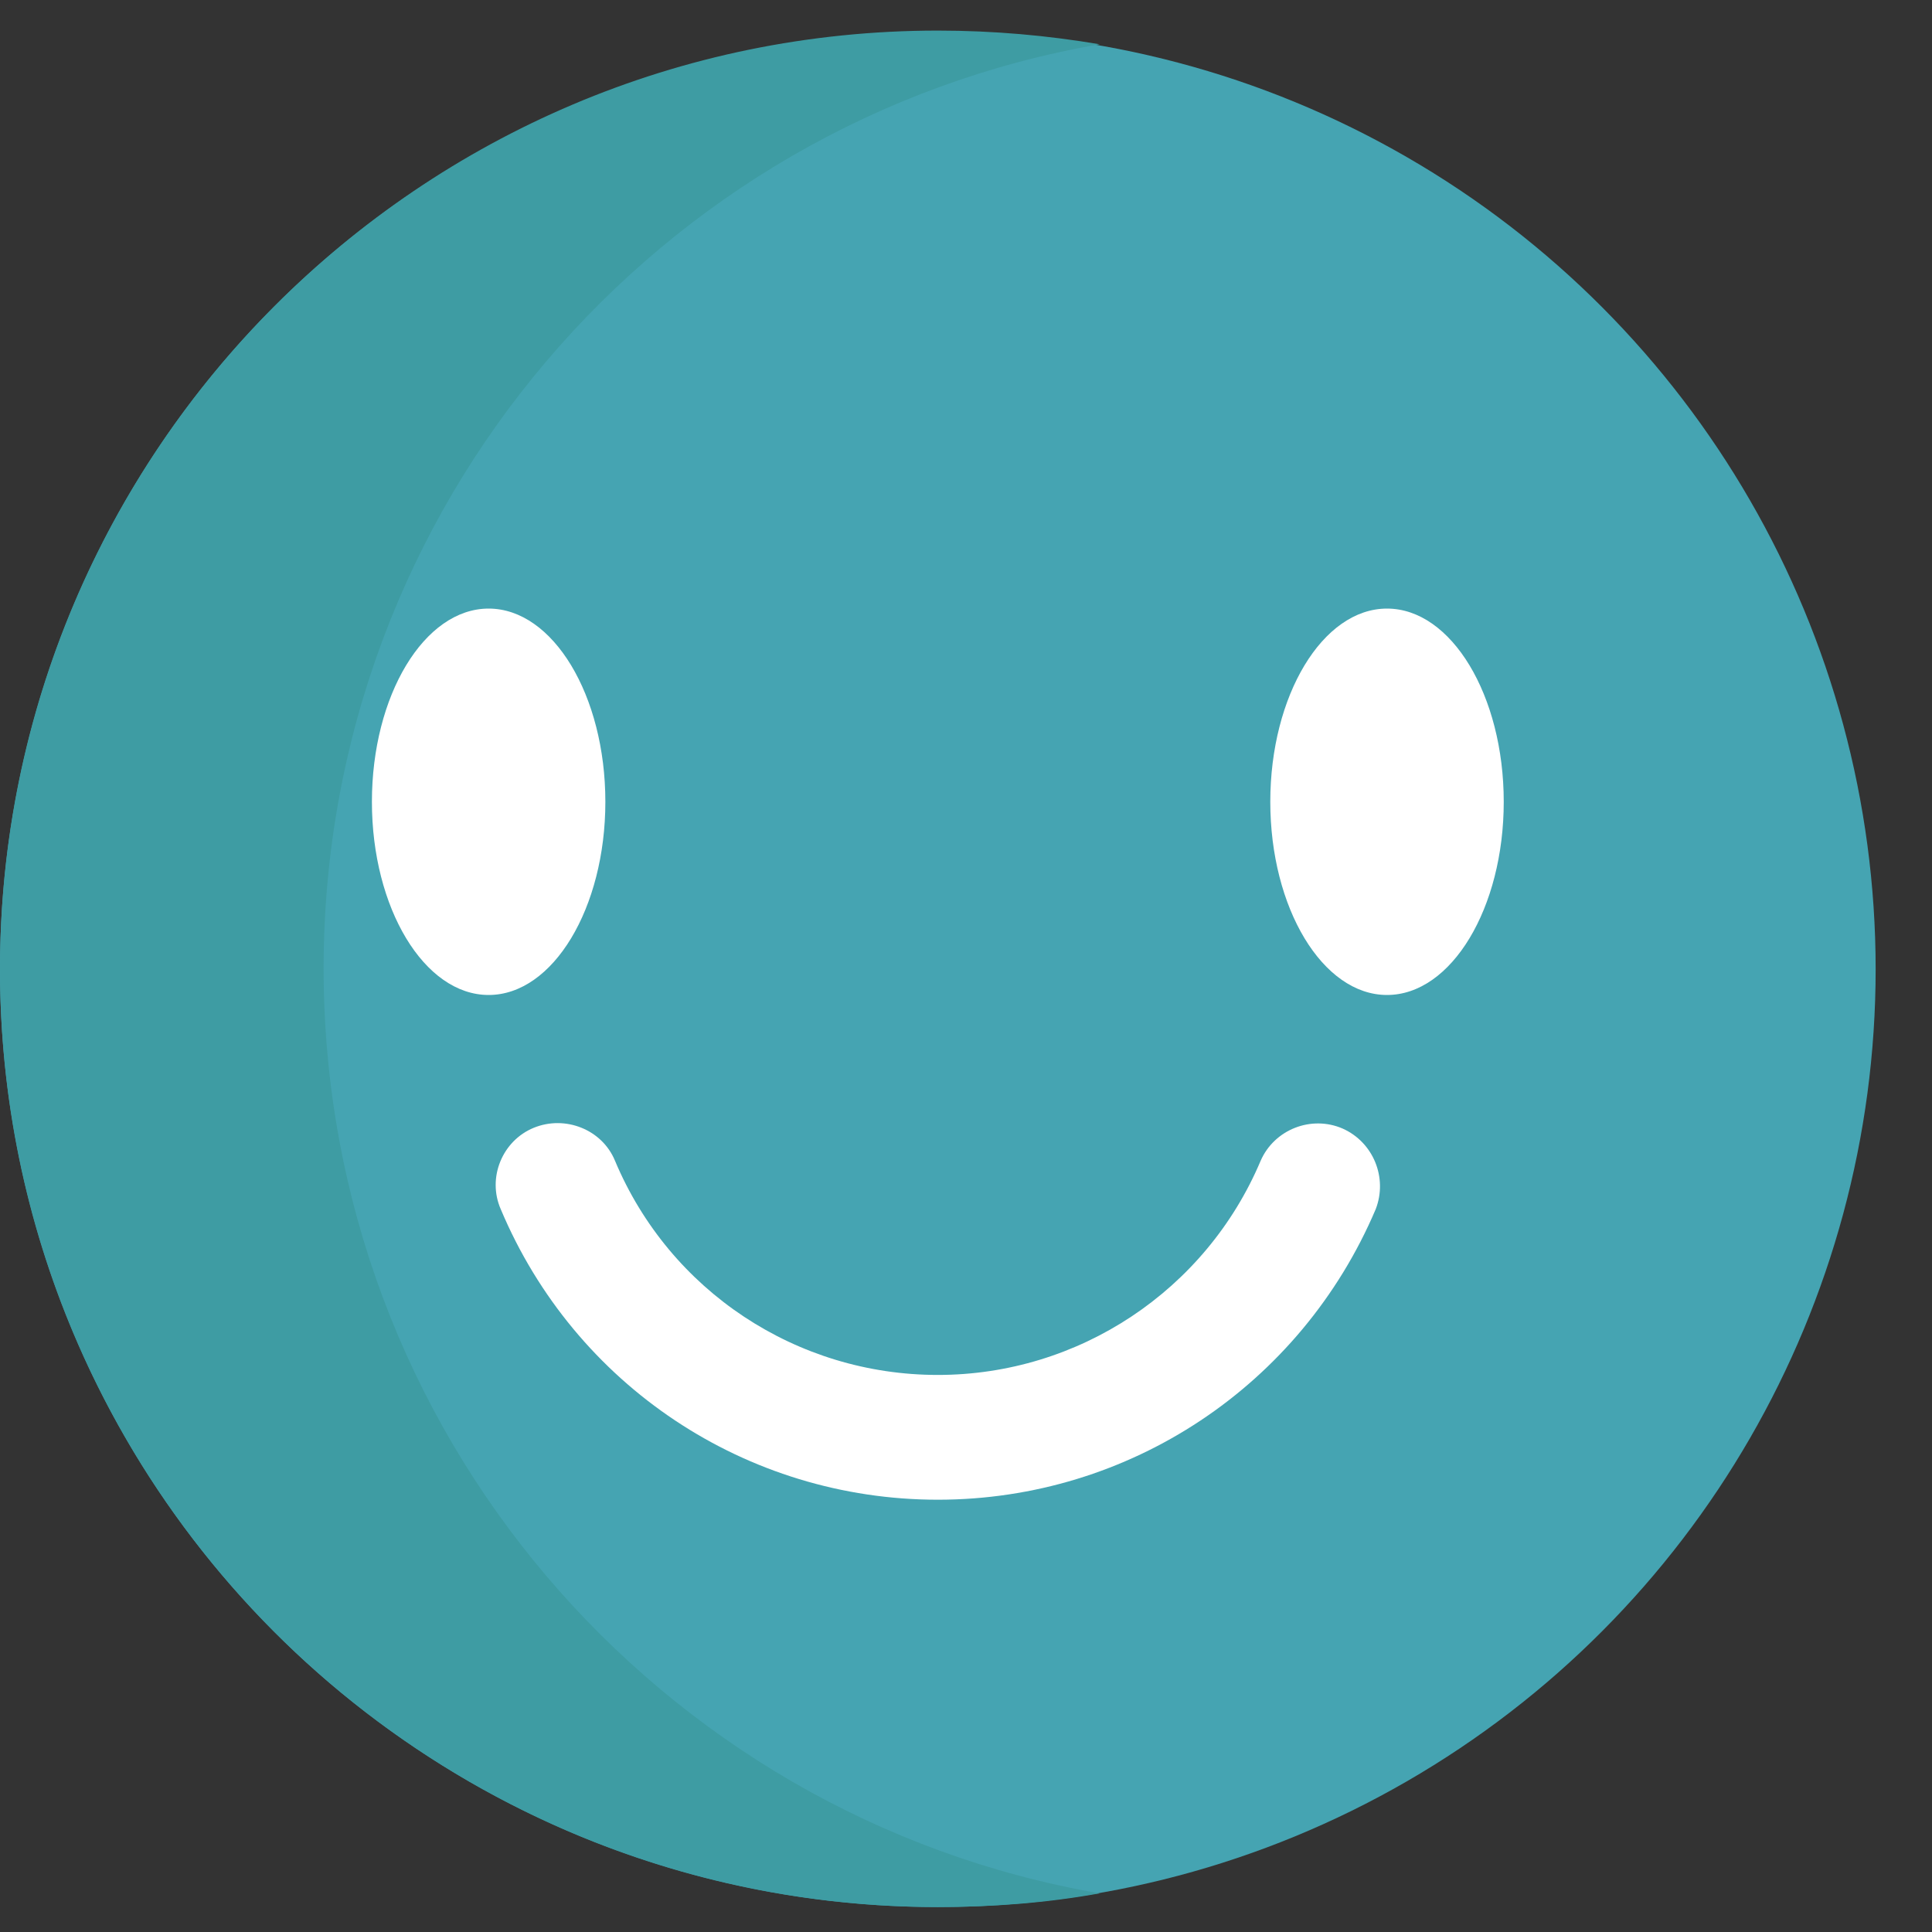 <?xml version="1.0" encoding="UTF-8"?> <svg xmlns="http://www.w3.org/2000/svg" xmlns:xlink="http://www.w3.org/1999/xlink" version="1.1" id="Calque_1" x="0px" y="0px" viewBox="0 0 240 240" style="enable-background:new 0 0 240 240;" xml:space="preserve"><rect x="0" y="0" width="240" height="240" fill="#333333" stroke="none"/> <style type="text/css"> .st0{fill:#45A4B2;} .st1{fill:#3E9CA3;} .st2{fill:#FFFFFF;} .st3{fill:#D34462;} .st4{fill:#E03349;} </style> <g> <circle class="st0" cx="116.5" cy="120.4" r="116.5"></circle> <path class="st1" d="M136.6,235.2c-6.6,1.2-13.4,1.7-20.1,1.7C52.2,236.9,0,184.7,0,120.4S52.2,3.8,116.5,3.8 c6.9,0,13.6,0.6,20.1,1.7c-54.8,9.5-96.4,57.3-96.4,114.8S81.8,225.7,136.6,235.2L136.6,235.2z"></path> <g> <path class="st2" d="M60.7,75.6c-8,0-14.5,10.8-14.5,24s6.5,24,14.5,24c8,0,14.5-10.8,14.5-24S68.7,75.6,60.7,75.6z M172.3,75.6 c-8,0-14.5,10.8-14.5,24s6.5,24,14.5,24c8,0,14.5-10.8,14.5-24S180.3,75.6,172.3,75.6z"></path> </g> <path class="st2" d="M116.5,186.3c-23.8,0-45.1-14.2-54.3-36.1c-1.7-3.9,0.2-8.5,4.1-10.1s8.5,0.2,10.1,4.1 c6.8,16.2,22.6,26.6,40.1,26.6s33.3-10.5,40.1-26.6c1.7-3.9,6.3-5.7,10.2-4c3.8,1.7,5.6,6.1,4.1,10 C161.6,172.1,140.3,186.3,116.5,186.3L116.5,186.3z"></path> </g> </svg> 